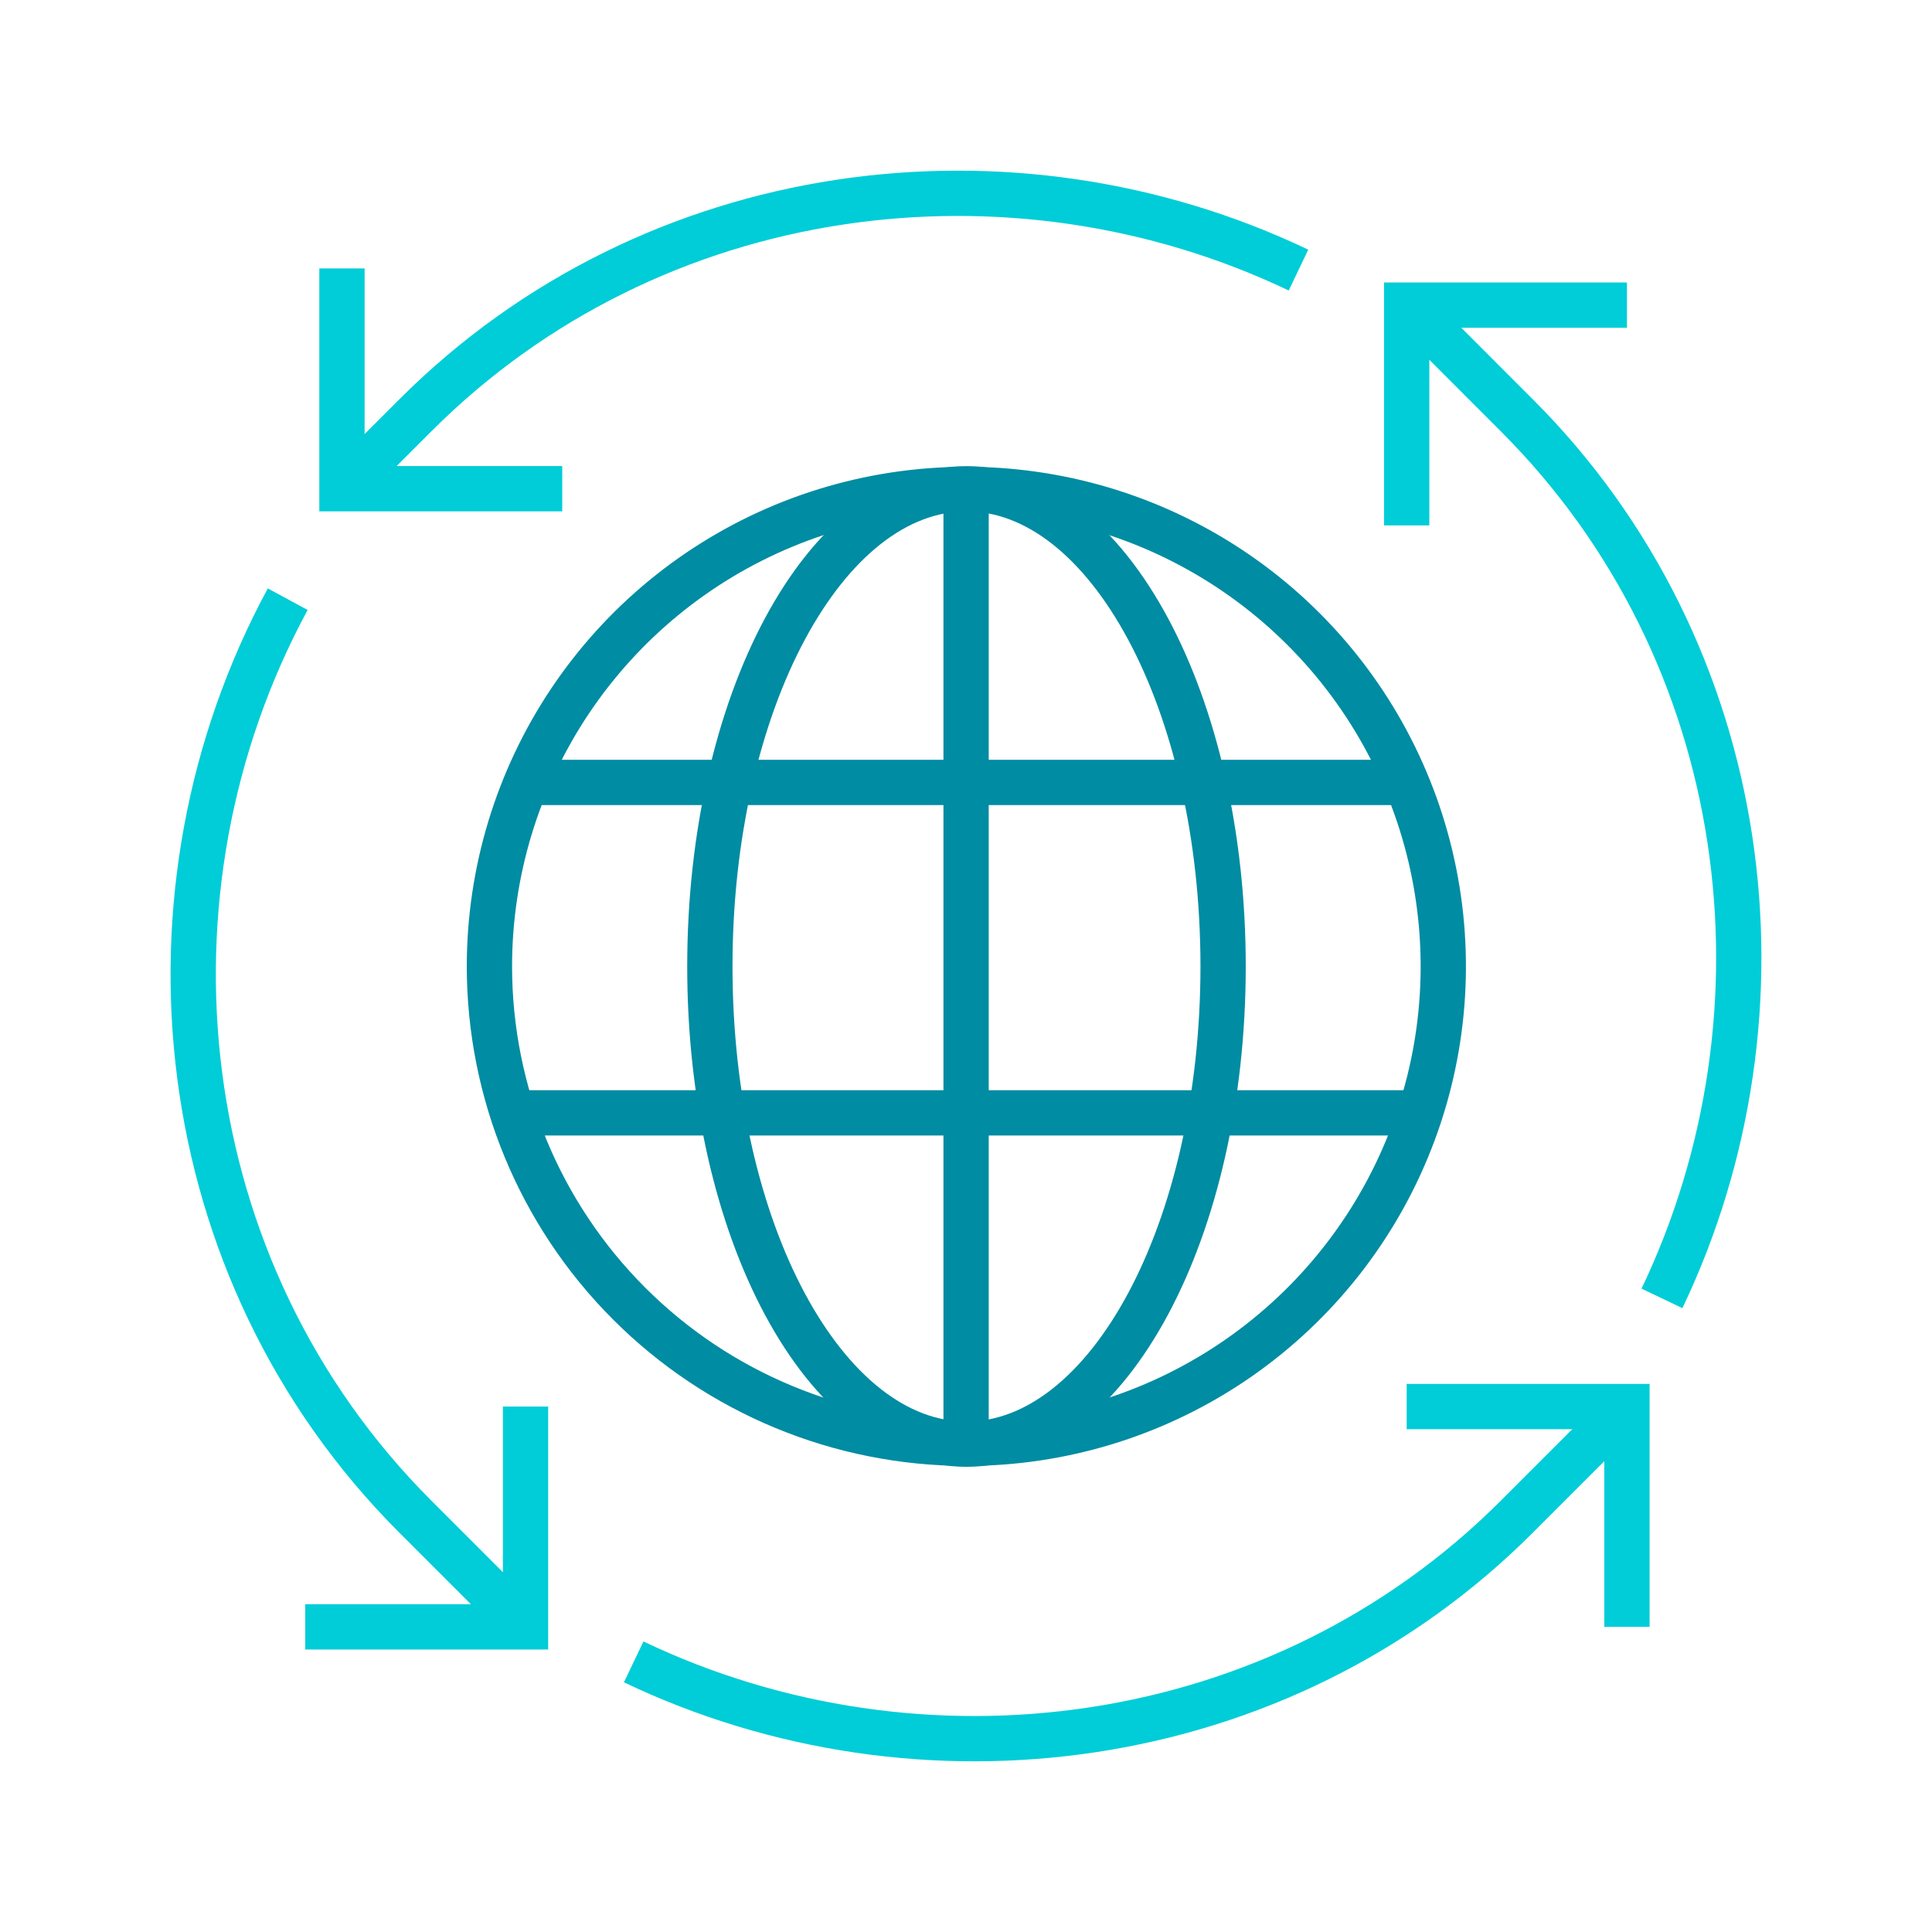 <svg width="64" height="64" viewBox="0 0 64 64" fill="none" xmlns="http://www.w3.org/2000/svg">
<path d="M32.014 47.811C35.139 47.811 38.193 46.884 40.791 45.148C43.389 43.411 45.414 40.944 46.609 38.057C47.805 35.17 48.117 31.993 47.507 28.929C46.898 25.864 45.392 23.049 43.183 20.84C40.973 18.631 38.158 17.126 35.093 16.517C32.029 15.907 28.852 16.221 25.965 17.416C23.078 18.613 20.611 20.638 18.875 23.236C17.14 25.834 16.213 28.889 16.213 32.013C16.214 36.203 17.879 40.222 20.842 43.184C23.805 46.147 27.824 47.811 32.014 47.811Z" stroke="#008CA2" stroke-width="1.5" stroke-miterlimit="10"/>
<path d="M32.016 47.84C36.709 47.84 40.516 40.753 40.517 32.014C40.517 23.275 36.711 16.19 32.016 16.191C27.321 16.193 23.515 23.278 23.515 32.017C23.515 40.757 27.32 47.84 32.016 47.84Z" stroke="#008CA2" stroke-width="1.5" stroke-miterlimit="10"/>
<path d="M32.003 16.189V47.811" stroke="#008CA2" stroke-width="1.5" stroke-miterlimit="10"/>
<path d="M46.598 36.865H17.409" stroke="#008CA2" stroke-width="1.5" stroke-miterlimit="10"/>
<path d="M46.598 25.919H17.409" stroke="#008CA2" stroke-width="1.5" stroke-miterlimit="10"/>
<path d="M46.598 46.594H53.895V53.892" stroke="#00CDD7" stroke-width="1.5" stroke-miterlimit="10"/>
<path d="M53.895 10.108H46.598V17.405" stroke="#00CDD7" stroke-width="1.5" stroke-miterlimit="10"/>
<path d="M18.625 16.189H11.328V8.892" stroke="#00CDD7" stroke-width="1.5" stroke-miterlimit="10"/>
<path d="M10.111 53.892H17.409V46.594" stroke="#00CDD7" stroke-width="1.5" stroke-miterlimit="10"/>
<path d="M55.055 43.011C59.589 33.518 58.109 21.62 50.246 13.757L46.598 10.108" stroke="#00CDD7" stroke-width="1.5" stroke-miterlimit="10"/>
<path d="M20.992 55.052C30.485 59.585 42.383 58.106 50.246 50.243L53.895 46.594" stroke="#00CDD7" stroke-width="1.5" stroke-miterlimit="10"/>
<path d="M9.531 19.849C4.292 29.529 5.579 42.062 13.76 50.243L17.409 53.892" stroke="#00CDD7" stroke-width="1.5" stroke-miterlimit="10"/>
<path d="M43.014 8.947C33.52 4.414 21.623 5.894 13.76 13.757L11.328 16.189" stroke="#00CDD7" stroke-width="1.5" stroke-miterlimit="10"/>
</svg>
